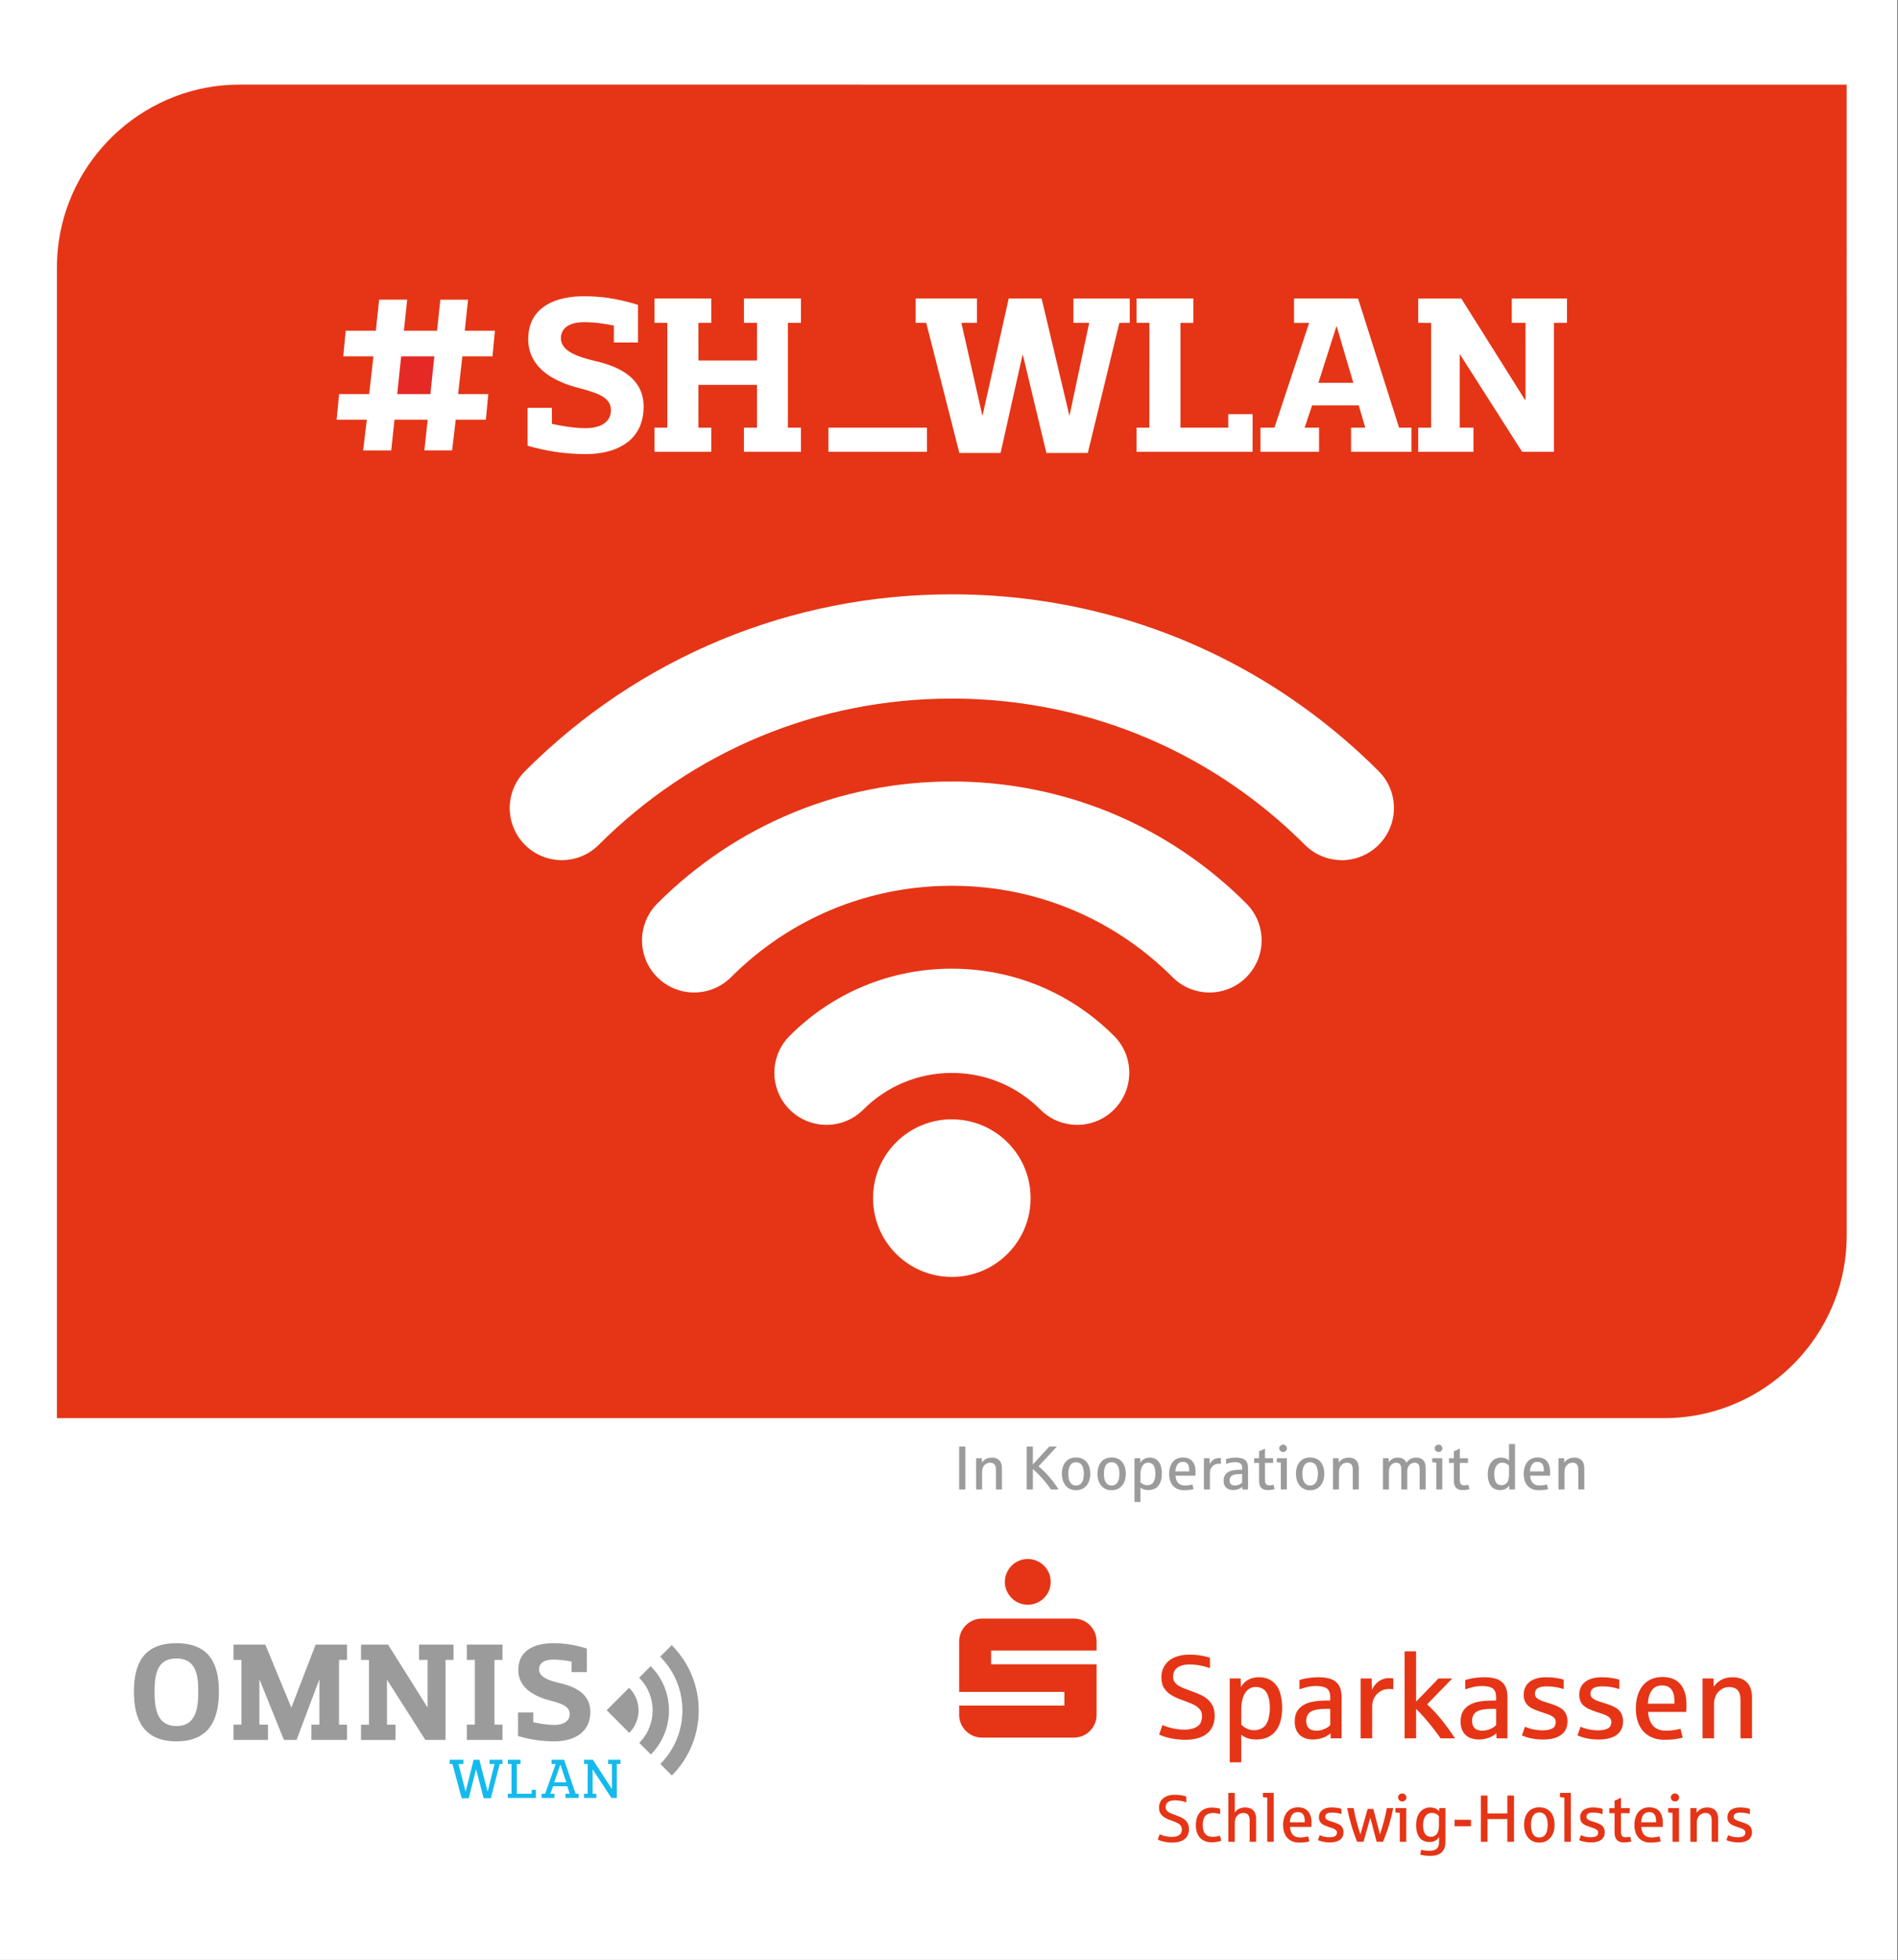 <?xml version="1.0" encoding="iso-8859-1"?>
<!-- Generator: Adobe Illustrator 22.0.1, SVG Export Plug-In . SVG Version: 6.00 Build 0)  -->
<svg version="1.1" id="Ebene_1" xmlns="http://www.w3.org/2000/svg" xmlns:xlink="http://www.w3.org/1999/xlink" x="0px" y="0px"
	 viewBox="0 0 273.077 281.947" style="enable-background:new 0 0 273.077 281.947;" xml:space="preserve">
<rect x="0" y="0" width="273.077" height="281.947" fill="#333333" stroke="none"/>
<rect y="-0.083" style="fill:#FFFFFF;" width="273" height="282"/>
<g>
	<path style="fill:#E53516;" d="M125.609,172.336c-0.001-0.536,0.036-1.066,0.109-1.584c0.771-5.509,5.502-9.753,11.226-9.75
		c0.539,0,1.073,0.039,1.593,0.113c5.508,0.774,9.745,5.501,9.742,11.225c0.003,0.538-0.036,1.067-0.108,1.582
		c-0.772,5.511-5.502,9.751-11.224,9.754c-0.546-0.003-1.074-0.04-1.594-0.114C129.845,182.789,125.609,178.058,125.609,172.336
		 M113.606,159.603c-1.725-1.727-2.436-4.083-2.125-6.332c0.217-1.562,0.924-3.069,2.125-4.271
		c6.236-6.236,14.524-9.666,23.341-9.666c1.569,0,3.132,0.108,4.662,0.323c7.045,0.99,13.554,4.221,18.675,9.344
		c1.725,1.728,2.434,4.089,2.122,6.332c-0.218,1.564-0.925,3.069-2.125,4.272c-1.462,1.464-3.383,2.195-5.301,2.197
		c-0.35-0.003-0.702-0.027-1.051-0.077c-1.552-0.218-3.053-0.923-4.25-2.121c-2.794-2.797-6.342-4.558-10.189-5.099
		c-0.837-0.117-1.686-0.177-2.544-0.175c-4.812-0.001-9.332,1.873-12.735,5.276c-1.732,1.73-4.1,2.436-6.348,2.119
		C116.304,161.507,114.803,160.801,113.606,159.603 M94.567,140.565c-1.725-1.727-2.436-4.086-2.125-6.331
		c0.216-1.564,0.924-3.071,2.125-4.273c11.322-11.319,26.369-17.549,42.38-17.552c2.855,0.001,5.681,0.199,8.463,0.59
		c12.796,1.799,24.609,7.662,33.912,16.964c1.722,1.725,2.436,4.086,2.125,6.332c-0.219,1.561-0.927,3.066-2.128,4.269
		c-1.465,1.462-3.381,2.197-5.305,2.199c-0.346-0.001-0.699-0.026-1.044-0.075c-1.559-0.219-3.061-0.925-4.256-2.122
		c-6.972-6.972-15.831-11.369-25.422-12.721c-2.083-0.293-4.21-0.439-6.35-0.437c-11.999,0-23.286,4.672-31.77,13.16
		c-1.732,1.731-4.103,2.435-6.351,2.119C97.265,142.47,95.764,141.762,94.567,140.565 M75.531,121.529
		c-1.728-1.73-2.436-4.089-2.125-6.332c0.216-1.565,0.924-3.072,2.125-4.271c16.404-16.406,38.216-25.44,61.412-25.44
		c4.14,0,8.241,0.287,12.27,0.853c18.545,2.606,35.671,11.11,49.146,24.586c1.728,1.728,2.434,4.087,2.125,6.334
		c-0.217,1.559-0.927,3.067-2.128,4.268c-1.463,1.464-3.383,2.197-5.302,2.2c-0.35-0.002-0.702-0.027-1.048-0.075
		c-1.555-0.22-3.056-0.925-4.253-2.122c-11.149-11.147-25.318-18.186-40.657-20.341c-3.333-0.469-6.726-0.706-10.151-0.706
		c-19.197,0-37.236,7.477-50.81,21.046c-1.733,1.732-4.1,2.438-6.354,2.122C78.228,123.431,76.727,122.725,75.531,121.529
		 M119.189,61.516l14.179,0.004v3.468l-14.178,0.001L119.189,61.516z M62.88,47.575l0.474-4.466h3.989l-0.476,4.467l4.338-0.001
		l-0.345,3.686l-4.338-0.001l-0.611,5.424h4.341l-0.348,3.684h-4.337l-0.52,4.422l-3.992,0.001l0.479-4.424l-4.773,0.001
		l-0.474,4.424h-4.035l0.522-4.425l-4.338-0.001l0.351-3.683h4.331l0.608-5.424h-4.337l0.349-3.686l4.333,0.001l0.479-4.469h4.035
		l-0.479,4.469H62.88z M84.267,61.584c2.287-0.001,3.43-0.946,3.611-2.225c0.017-0.121,0.026-0.245,0.026-0.37
		c-0.003-2.076-2.531-2.593-5.094-3.307c-3.823-1.069-6.809-3.175-6.812-6.906c0.001-0.367,0.027-0.712,0.074-1.038
		c0.53-3.674,3.921-5.124,7.936-5.124c1.158,0,2.26,0.067,3.4,0.227c1.356,0.191,2.765,0.514,4.385,1.006v5.414l-3.471-0.001
		l0.002-2.43c-0.667-0.136-1.242-0.234-1.76-0.306c-0.975-0.137-1.75-0.18-2.553-0.18c-2.077-0.001-3.12,0.815-3.285,1.969
		c-0.016,0.108-0.026,0.221-0.025,0.334c0,1.848,2.336,2.661,5.026,3.307c3.829,0.875,6.876,2.693,6.876,6.553
		c-0.004,0.403-0.026,0.787-0.081,1.154c-0.55,3.894-3.956,5.654-8.254,5.655c-1.302-0.001-2.681-0.087-4.126-0.29
		c-1.357-0.19-2.776-0.489-4.239-0.91l-0.001-5.451l3.503,0.001l0.003,2.304c0.859,0.186,1.622,0.323,2.315,0.42
		C82.701,61.527,83.53,61.586,84.267,61.584 M107.034,42.937l8.205,0.001l-0.001,3.503l-1.881-0.001v15.078h1.878l0.003,3.471
		h-8.203l0.001-3.469l1.88,0.001l-0.003-6.163l-8.427,0.001l-0.003,6.162l1.852-0.003l-0.003,3.469l-8.169,0.001l-0.001-3.469h1.848
		V46.44l-1.849,0.001v-3.503l8.173,0.001l-0.001,3.5l-1.849,0.003l0.003,5.412h8.427l0.003-5.414h-1.881V42.937z M154.437,42.939
		l8.109,0.003l-0.002,3.498l-1.494,0.003l-4.539,18.706l-5.963,0.001l-3.373-14.075l-0.065,0.004l-3.149,14.071l-5.933,0.001
		l-4.767-18.714l-1.525,0.001l0.001-3.5l8.818-0.001v3.503l-2.236,0.001l3.014,13.326l0.032,0.001l3.765-16.831l4.733-0.001
		l3.99,16.831l0.029-0.001l2.824-13.326h-2.271L154.437,42.939z M163.516,42.94l8.174-0.004v3.506h-1.851V61.52l6.877-0.001
		l-0.001-1.943l3.503-0.001l-0.004,5.415l-16.696-0.001l-0.001-3.471l1.848,0.001l0.003-15.078h-1.849L163.516,42.94z
		 M186.183,42.936l9.21,0.003l5.901,18.58h1.784v3.469l-8.69,0.003l-0.003-3.469l2.044-0.003l-0.936-3.211l-6.713,0.004l-1.073,3.21
		h2.073v3.468h-8.427l-0.001-3.469l2.008-0.003l4.995-15.077l-2.173,0.003V42.936z M217.508,42.939l7.942,0.001l0.004,3.5
		l-1.881,0.001v18.548h-4.575l-8.915-13.975l-0.067-0.004l0.001,10.511l1.979,0.001v3.469l-7.946-0.001l-0.001-3.471l1.851,0.003
		V46.443l-1.849-0.004V42.94l6.194-0.001l9.175,14.592h0.067l-0.001-11.091h-1.977V42.939z M34.467,12.171
		c-13.206,0-24.22,9.88-26.019,22.615c-0.167,1.197-0.255,2.421-0.255,3.663l0.001,165.538l231.227,0.001
		c13.215,0,24.226-9.882,26.021-22.615c0.169-1.198,0.253-2.42,0.255-3.661l0.001-165.539L34.467,12.171z"/>
	<path style="fill:#E53516;" d="M137.999,246.645v-1.312h15.144v-1.975h-15.144v-7.256c0-0.453,0.085-0.878,0.255-1.276
		c0.17-0.399,0.406-0.748,0.708-1.048c0.3-0.3,0.65-0.538,1.047-0.705c0.397-0.173,0.824-0.258,1.278-0.258h13.203
		c0.453,0,0.882,0.085,1.285,0.258c0.404,0.166,0.754,0.404,1.048,0.705c0.294,0.3,0.527,0.65,0.699,1.048
		c0.17,0.399,0.254,0.823,0.254,1.276v1.313h-15.177v1.978h15.177v7.253c0,0.454-0.084,0.882-0.254,1.279
		c-0.172,0.398-0.404,0.748-0.699,1.048c-0.294,0.3-0.644,0.535-1.048,0.709c-0.403,0.166-0.832,0.254-1.285,0.254h-13.203
		c-0.453,0-0.881-0.088-1.278-0.254c-0.397-0.173-0.747-0.409-1.047-0.709c-0.302-0.3-0.537-0.65-0.708-1.048
		C138.085,247.527,137.999,247.098,137.999,246.645 M144.574,227.533c0-0.453,0.088-0.878,0.264-1.276
		c0.176-0.398,0.411-0.748,0.706-1.048c0.297-0.3,0.645-0.535,1.048-0.704c0.403-0.173,0.833-0.258,1.286-0.258
		c0.455,0,0.881,0.085,1.278,0.258c0.399,0.169,0.747,0.404,1.048,0.704c0.3,0.3,0.537,0.65,0.709,1.048
		c0.167,0.399,0.254,0.823,0.254,1.276s-0.087,0.881-0.254,1.276c-0.172,0.402-0.409,0.751-0.709,1.051
		c-0.302,0.297-0.65,0.536-1.048,0.705c-0.397,0.173-0.823,0.258-1.278,0.258c-0.453,0-0.883-0.085-1.286-0.258
		c-0.403-0.169-0.751-0.407-1.048-0.705c-0.295-0.3-0.53-0.65-0.706-1.051C144.662,228.413,144.574,227.986,144.574,227.533"/>
	<path style="fill:#E53516;" d="M244.131,264.918v-2.811c0-0.182,0.041-0.375,0.119-0.577c0.078-0.202,0.216-0.378,0.419-0.528
		c0.202-0.147,0.43-0.225,0.677-0.225c0.312,0,0.543,0.085,0.696,0.254c0.153,0.167,0.228,0.432,0.228,0.797v3.091h0.928v-3.355
		c0-0.248-0.045-0.49-0.133-0.735c-0.09-0.248-0.257-0.447-0.499-0.606c-0.244-0.16-0.553-0.238-0.936-0.238
		c-0.354,0-0.66,0.071-0.917,0.215c-0.257,0.143-0.458,0.329-0.605,0.557l-0.017-0.676h-0.888v4.838H244.131z M241.244,259.075
		c0.085-0.033,0.167-0.098,0.241-0.199c0.075-0.098,0.113-0.209,0.113-0.326c0-0.082-0.023-0.166-0.071-0.261
		c-0.046-0.094-0.117-0.169-0.214-0.231c-0.094-0.059-0.199-0.092-0.316-0.092c-0.091,0-0.181,0.023-0.273,0.062
		c-0.094,0.039-0.173,0.108-0.24,0.202c-0.069,0.098-0.1,0.204-0.1,0.32l0.046,0.225l0.134,0.179l0.195,0.127l0.237,0.043
		L241.244,259.075z M241.568,264.918v-4.838h-1.559v0.614c0.134,0.007,0.342,0.033,0.631,0.072v4.152H241.568z M236.447,261.035
		c0.19-0.258,0.463-0.388,0.826-0.388c0.344,0,0.593,0.11,0.754,0.326c0.16,0.218,0.241,0.526,0.241,0.927v0.218h-2.147
		C236.148,261.654,236.258,261.292,236.447,261.035 M238.284,264.99c0.234-0.029,0.453-0.075,0.656-0.137l-0.181-0.712
		c-0.151,0.046-0.331,0.082-0.533,0.111c-0.202,0.033-0.412,0.046-0.625,0.046c-0.463,0-0.814-0.131-1.051-0.388
		c-0.237-0.261-0.374-0.637-0.412-1.127h3.087c0.013-0.159,0.017-0.348,0.017-0.565c0-0.725-0.163-1.279-0.489-1.67
		c-0.326-0.389-0.811-0.582-1.455-0.582c-0.347,0-0.653,0.059-0.921,0.183c-0.267,0.124-0.492,0.297-0.673,0.523
		c-0.18,0.221-0.316,0.492-0.409,0.803c-0.095,0.313-0.141,0.66-0.141,1.035c0,0.384,0.052,0.733,0.156,1.044
		c0.101,0.313,0.251,0.577,0.449,0.797c0.198,0.218,0.439,0.389,0.726,0.505c0.286,0.121,0.614,0.181,0.979,0.181
		C237.776,265.037,238.05,265.019,238.284,264.99 M234.211,264.975c0.179-0.026,0.347-0.059,0.495-0.101l-0.164-0.693
		c-0.061,0.023-0.152,0.043-0.266,0.062c-0.115,0.016-0.237,0.026-0.364,0.026c-0.253,0-0.43-0.062-0.536-0.186
		c-0.104-0.124-0.156-0.326-0.156-0.606v-2.671h1.256v-0.725h-1.256v-1.494c-0.377,0.192-0.684,0.329-0.923,0.412v1.083h-0.757
		v0.725h0.757v2.772c0,0.225,0.025,0.427,0.075,0.603c0.05,0.176,0.133,0.326,0.241,0.451c0.108,0.124,0.248,0.216,0.42,0.281
		c0.172,0.068,0.378,0.101,0.622,0.101C233.846,265.014,234.03,265.001,234.211,264.975 M229.728,264.923
		c0.24-0.059,0.446-0.147,0.617-0.268c0.172-0.124,0.303-0.274,0.399-0.461c0.092-0.182,0.139-0.399,0.139-0.643
		c0-0.225-0.045-0.432-0.133-0.621c-0.088-0.189-0.24-0.349-0.452-0.48c-0.214-0.124-0.505-0.245-0.881-0.362
		c-0.181-0.056-0.344-0.108-0.488-0.153c-0.144-0.053-0.267-0.101-0.368-0.157c-0.1-0.055-0.175-0.121-0.229-0.192
		c-0.056-0.072-0.082-0.16-0.082-0.261c0-0.202,0.077-0.352,0.23-0.453c0.153-0.098,0.39-0.15,0.709-0.15
		c0.271,0,0.521,0.019,0.747,0.058c0.224,0.039,0.439,0.095,0.641,0.16v-0.764c-0.178-0.052-0.383-0.098-0.616-0.137
		c-0.234-0.036-0.51-0.055-0.826-0.055c-0.27,0-0.513,0.032-0.734,0.094c-0.221,0.062-0.409,0.153-0.566,0.271
		c-0.154,0.117-0.277,0.267-0.362,0.443c-0.085,0.176-0.127,0.38-0.127,0.605c0,0.212,0.035,0.391,0.103,0.538
		c0.069,0.146,0.163,0.27,0.287,0.375c0.123,0.101,0.267,0.186,0.435,0.257c0.166,0.075,0.348,0.144,0.543,0.209
		c0.165,0.055,0.347,0.117,0.543,0.179c0.195,0.067,0.357,0.145,0.488,0.248c0.129,0.101,0.194,0.235,0.194,0.402
		c0,0.105-0.026,0.206-0.078,0.313c-0.051,0.106-0.16,0.189-0.326,0.256c-0.167,0.065-0.391,0.094-0.67,0.094
		c-0.175,0-0.348-0.01-0.52-0.036c-0.173-0.026-0.325-0.055-0.455-0.094c-0.132-0.043-0.279-0.091-0.44-0.16l-0.248,0.702
		c0.068,0.033,0.151,0.065,0.257,0.101c0.105,0.039,0.232,0.075,0.377,0.111c0.143,0.033,0.309,0.062,0.49,0.085
		c0.183,0.023,0.382,0.036,0.601,0.036C229.217,265.014,229.484,264.983,229.728,264.923 M226.003,264.918v-7.028h-1.561v0.605
		c0.328,0.035,0.539,0.058,0.631,0.075v6.348H226.003z M220.908,264.158c-0.152-0.094-0.276-0.221-0.367-0.381
		c-0.095-0.163-0.163-0.352-0.204-0.572c-0.043-0.218-0.063-0.453-0.063-0.704c0-0.248,0.02-0.484,0.063-0.699
		c0.04-0.219,0.109-0.409,0.204-0.575c0.091-0.16,0.215-0.29,0.367-0.381c0.155-0.095,0.339-0.144,0.56-0.144
		c0.222,0,0.427,0.059,0.614,0.176c0.189,0.119,0.335,0.316,0.437,0.598c0.106,0.28,0.156,0.624,0.156,1.025
		c0,0.251-0.03,0.522-0.087,0.802c-0.059,0.284-0.181,0.52-0.364,0.712c-0.187,0.189-0.437,0.284-0.756,0.284
		C221.248,264.299,221.063,264.253,220.908,264.158 M222.405,264.843c0.271-0.13,0.502-0.31,0.689-0.535
		c0.186-0.228,0.328-0.495,0.427-0.806c0.098-0.31,0.147-0.644,0.147-1.002c0-0.373-0.048-0.715-0.14-1.028
		c-0.094-0.31-0.232-0.579-0.414-0.8c-0.185-0.222-0.414-0.396-0.687-0.52c-0.274-0.127-0.595-0.186-0.959-0.186
		c-0.361,0-0.677,0.059-0.949,0.186c-0.274,0.124-0.501,0.297-0.685,0.52c-0.183,0.221-0.322,0.489-0.417,0.8
		c-0.092,0.313-0.139,0.656-0.139,1.028c0,0.358,0.048,0.691,0.146,1.002c0.094,0.31,0.238,0.577,0.424,0.806
		c0.186,0.225,0.416,0.406,0.689,0.535c0.27,0.127,0.582,0.194,0.93,0.194C221.821,265.037,222.133,264.97,222.405,264.843
		 M214.017,264.918v-3.267h2.853v3.267h0.962v-6.643h-0.962v2.573h-2.853v-2.573h-0.956v6.643H214.017z M211.641,261.752h-2.363
		v0.93h2.363V261.752z M205.323,264.061c-0.149-0.095-0.266-0.219-0.351-0.376c-0.085-0.154-0.146-0.334-0.176-0.538
		c-0.035-0.206-0.051-0.422-0.051-0.647c0-0.274,0.03-0.52,0.091-0.735c0.061-0.215,0.146-0.399,0.253-0.544
		c0.107-0.144,0.237-0.258,0.387-0.336c0.15-0.075,0.319-0.119,0.504-0.119c0.131,0,0.267,0.02,0.4,0.056
		c0.133,0.035,0.25,0.088,0.345,0.15c0.097,0.065,0.198,0.15,0.302,0.251v1.458c0,0.225-0.03,0.458-0.097,0.693
		c-0.069,0.231-0.194,0.428-0.378,0.588c-0.183,0.16-0.406,0.238-0.665,0.238C205.658,264.201,205.47,264.152,205.323,264.061
		 M206.761,266.815c0.271-0.087,0.498-0.216,0.677-0.396c0.17-0.167,0.297-0.37,0.387-0.612c0.088-0.237,0.133-0.531,0.133-0.879
		v-4.848h-0.886l-0.023,0.412c-0.066-0.068-0.156-0.143-0.271-0.225c-0.117-0.081-0.264-0.15-0.443-0.205
		c-0.182-0.049-0.386-0.078-0.612-0.078c-0.276,0-0.536,0.055-0.775,0.169c-0.24,0.111-0.449,0.274-0.628,0.487
		c-0.178,0.215-0.321,0.476-0.423,0.789c-0.101,0.313-0.152,0.67-0.152,1.072c0,0.433,0.046,0.805,0.142,1.113
		c0.094,0.31,0.227,0.564,0.396,0.764c0.17,0.196,0.373,0.339,0.603,0.43c0.235,0.095,0.489,0.142,0.767,0.142
		c0.321,0,0.593-0.059,0.816-0.173c0.221-0.111,0.415-0.292,0.572-0.533v0.741c0,0.42-0.113,0.732-0.338,0.934
		c-0.226,0.202-0.582,0.303-1.067,0.303c-0.367,0-0.758-0.052-1.168-0.153l-0.14,0.705c0.143,0.032,0.338,0.072,0.583,0.11
		c0.247,0.043,0.551,0.061,0.915,0.061C206.175,266.943,206.488,266.902,206.761,266.815 M202.002,259.075
		c0.087-0.033,0.167-0.098,0.241-0.199c0.075-0.098,0.111-0.209,0.111-0.326c0-0.082-0.023-0.166-0.071-0.261
		c-0.045-0.094-0.117-0.169-0.211-0.231c-0.095-0.059-0.202-0.092-0.319-0.092c-0.09,0-0.179,0.023-0.273,0.062
		c-0.094,0.039-0.172,0.108-0.24,0.202c-0.068,0.098-0.099,0.204-0.099,0.32l0.049,0.225l0.131,0.179l0.195,0.127l0.237,0.043
		L202.002,259.075z M202.329,264.918v-4.838h-1.559v0.614c0.133,0.007,0.342,0.033,0.628,0.072v4.152H202.329z M196.178,264.918
		l0.976-3.459l0.911,3.459h0.914c0.331-0.782,0.621-1.59,0.869-2.408c0.248-0.826,0.45-1.636,0.606-2.43h-0.92
		c-0.105,0.579-0.24,1.175-0.401,1.802c-0.162,0.624-0.358,1.283-0.592,1.975l-0.949-3.653h-0.823l-1.041,3.673
		c-0.229-0.705-0.426-1.367-0.587-2.001c-0.162-0.63-0.29-1.227-0.387-1.796h-0.93c0.158,0.794,0.357,1.6,0.598,2.422
		c0.235,0.82,0.515,1.626,0.836,2.415H196.178z M192.147,264.923c0.241-0.059,0.446-0.147,0.618-0.268
		c0.172-0.124,0.303-0.274,0.397-0.461c0.093-0.182,0.14-0.399,0.14-0.643c0-0.225-0.045-0.432-0.134-0.621
		c-0.088-0.189-0.238-0.349-0.452-0.48c-0.213-0.124-0.505-0.245-0.879-0.362c-0.182-0.056-0.345-0.108-0.488-0.153
		c-0.144-0.053-0.267-0.101-0.365-0.157c-0.1-0.055-0.179-0.121-0.234-0.192c-0.052-0.072-0.081-0.16-0.081-0.261
		c0-0.202,0.075-0.352,0.229-0.453c0.152-0.098,0.39-0.15,0.709-0.15c0.271,0,0.52,0.019,0.745,0.058
		c0.225,0.039,0.439,0.095,0.641,0.16v-0.764c-0.176-0.052-0.381-0.098-0.617-0.137c-0.232-0.036-0.508-0.055-0.826-0.055
		c-0.267,0-0.512,0.032-0.733,0.094c-0.22,0.062-0.407,0.153-0.563,0.271c-0.156,0.117-0.277,0.267-0.362,0.443
		c-0.087,0.176-0.129,0.38-0.129,0.605c0,0.212,0.035,0.391,0.103,0.538c0.069,0.146,0.163,0.27,0.287,0.375
		c0.123,0.101,0.269,0.186,0.435,0.257c0.165,0.075,0.348,0.144,0.543,0.209c0.166,0.055,0.347,0.117,0.543,0.179
		c0.195,0.067,0.358,0.145,0.488,0.248c0.129,0.101,0.192,0.235,0.192,0.402c0,0.105-0.025,0.206-0.077,0.313
		c-0.051,0.106-0.16,0.189-0.326,0.256c-0.166,0.065-0.39,0.094-0.671,0.094c-0.173,0-0.348-0.01-0.518-0.036
		c-0.173-0.026-0.325-0.055-0.458-0.094c-0.13-0.043-0.276-0.091-0.437-0.16l-0.248,0.702c0.067,0.033,0.153,0.065,0.258,0.101
		c0.104,0.039,0.229,0.075,0.376,0.111c0.146,0.033,0.308,0.062,0.489,0.085c0.182,0.023,0.383,0.036,0.601,0.036
		C191.638,265.014,191.905,264.983,192.147,264.923 M185.902,261.035c0.189-0.258,0.465-0.388,0.827-0.388
		c0.342,0,0.593,0.11,0.754,0.326c0.16,0.218,0.24,0.526,0.24,0.927v0.218h-2.147C185.603,261.654,185.712,261.292,185.902,261.035
		 M187.738,264.99c0.237-0.029,0.453-0.075,0.657-0.137l-0.182-0.712c-0.153,0.046-0.329,0.082-0.533,0.111
		c-0.202,0.033-0.41,0.046-0.624,0.046c-0.465,0-0.816-0.131-1.051-0.388c-0.237-0.261-0.374-0.637-0.411-1.127h3.085
		c0.013-0.159,0.02-0.348,0.02-0.565c0-0.725-0.165-1.279-0.491-1.67c-0.326-0.389-0.813-0.582-1.457-0.582
		c-0.345,0-0.653,0.059-0.92,0.183c-0.268,0.124-0.492,0.297-0.673,0.523c-0.179,0.221-0.316,0.492-0.412,0.803
		c-0.092,0.313-0.139,0.66-0.139,1.035c0,0.384,0.051,0.733,0.153,1.044c0.103,0.313,0.253,0.577,0.451,0.797
		c0.198,0.218,0.439,0.389,0.726,0.505c0.286,0.121,0.614,0.181,0.982,0.181C187.23,265.037,187.503,265.019,187.738,264.99
		 M183.26,264.918v-7.028H181.7v0.605c0.326,0.035,0.535,0.058,0.631,0.075v6.348H183.26z M177.656,264.918v-2.811
		c0-0.182,0.039-0.375,0.117-0.577c0.08-0.202,0.218-0.378,0.42-0.528c0.202-0.147,0.429-0.225,0.679-0.225
		c0.31,0,0.541,0.085,0.696,0.254c0.151,0.167,0.228,0.432,0.228,0.797v3.091h0.928v-3.355c0-0.248-0.045-0.49-0.136-0.735
		c-0.091-0.248-0.255-0.447-0.498-0.606c-0.244-0.16-0.556-0.238-0.934-0.238c-0.367,0-0.674,0.068-0.921,0.205
		c-0.244,0.134-0.439,0.31-0.579,0.533v-2.831h-0.927v7.028H177.656z M175.125,264.926c0.221-0.043,0.42-0.098,0.598-0.16
		l-0.218-0.725c-0.085,0.039-0.221,0.075-0.407,0.111c-0.185,0.039-0.394,0.055-0.627,0.055c-0.47,0-0.827-0.137-1.065-0.414
		c-0.238-0.28-0.357-0.712-0.357-1.292c0-0.591,0.126-1.028,0.378-1.307c0.251-0.277,0.621-0.418,1.112-0.418
		c0.1,0,0.199,0.006,0.296,0.02c0.103,0.013,0.195,0.026,0.284,0.042l0.245,0.055l0.188,0.046v-0.764
		c-0.077-0.033-0.23-0.069-0.458-0.111c-0.228-0.042-0.472-0.062-0.729-0.062c-0.371,0-0.699,0.059-0.986,0.173
		c-0.286,0.114-0.527,0.28-0.723,0.5c-0.195,0.218-0.345,0.482-0.449,0.79c-0.103,0.31-0.153,0.66-0.153,1.045
		c0,0.388,0.049,0.738,0.148,1.044c0.1,0.308,0.247,0.564,0.439,0.78c0.195,0.212,0.433,0.375,0.715,0.486
		c0.284,0.119,0.608,0.173,0.972,0.173C174.637,264.993,174.902,264.97,175.125,264.926 M169.687,264.908
		c0.293-0.084,0.541-0.208,0.745-0.371c0.205-0.16,0.36-0.367,0.468-0.605c0.107-0.238,0.162-0.512,0.162-0.818
		c0-0.321-0.053-0.585-0.156-0.8c-0.103-0.215-0.24-0.396-0.41-0.546c-0.167-0.146-0.365-0.27-0.589-0.371
		c-0.225-0.098-0.456-0.193-0.7-0.284c-0.219-0.075-0.422-0.153-0.606-0.222c-0.183-0.072-0.344-0.15-0.476-0.235
		c-0.133-0.084-0.237-0.186-0.31-0.296c-0.074-0.115-0.11-0.253-0.11-0.411c0-0.32,0.115-0.569,0.348-0.738
		c0.231-0.173,0.556-0.258,0.973-0.258c0.187,0,0.378,0.013,0.57,0.039c0.196,0.023,0.386,0.059,0.569,0.101
		c0.185,0.046,0.355,0.098,0.514,0.16v-0.846c-0.065-0.016-0.173-0.042-0.325-0.088c-0.15-0.042-0.341-0.078-0.572-0.11
		c-0.231-0.033-0.479-0.049-0.748-0.049c-0.352,0-0.667,0.042-0.95,0.127c-0.281,0.088-0.52,0.209-0.716,0.368
		c-0.195,0.157-0.348,0.349-0.453,0.577c-0.107,0.227-0.159,0.481-0.159,0.761c0,0.176,0.019,0.339,0.056,0.497
		c0.038,0.16,0.116,0.313,0.231,0.473c0.119,0.156,0.26,0.293,0.432,0.404c0.169,0.114,0.336,0.207,0.503,0.277
		c0.166,0.072,0.344,0.144,0.53,0.206c0.196,0.075,0.414,0.16,0.657,0.254c0.241,0.095,0.448,0.222,0.618,0.383
		c0.172,0.163,0.257,0.371,0.257,0.637c0,0.153-0.032,0.319-0.092,0.489c-0.059,0.169-0.204,0.313-0.429,0.43
		c-0.225,0.119-0.54,0.173-0.944,0.173c-0.199,0-0.416-0.016-0.645-0.055c-0.23-0.036-0.446-0.088-0.647-0.155
		c-0.201-0.065-0.345-0.12-0.437-0.166l-0.27,0.766c0.065,0.033,0.161,0.072,0.286,0.122c0.123,0.049,0.277,0.095,0.456,0.14
		c0.182,0.043,0.386,0.085,0.615,0.119c0.228,0.032,0.482,0.049,0.76,0.049C169.062,265.037,169.394,264.993,169.687,264.908"/>
	<path style="fill:#E53516;" d="M250.914,264.923c0.242-0.059,0.447-0.147,0.619-0.268c0.172-0.124,0.303-0.274,0.396-0.461
		c0.094-0.182,0.142-0.399,0.142-0.643c0-0.225-0.045-0.432-0.134-0.621c-0.09-0.189-0.238-0.349-0.452-0.477
		c-0.213-0.127-0.507-0.251-0.879-0.362c-0.182-0.059-0.345-0.111-0.49-0.156c-0.143-0.053-0.267-0.101-0.367-0.157
		c-0.1-0.055-0.176-0.124-0.231-0.192c-0.053-0.072-0.082-0.16-0.082-0.261c0-0.202,0.078-0.352,0.231-0.453
		c0.152-0.103,0.39-0.15,0.71-0.15c0.268,0,0.517,0.022,0.744,0.058c0.224,0.039,0.439,0.095,0.641,0.16v-0.764
		c-0.176-0.052-0.383-0.098-0.615-0.137c-0.235-0.036-0.51-0.055-0.827-0.055c-0.267,0-0.512,0.032-0.734,0.094
		c-0.219,0.062-0.407,0.153-0.564,0.268c-0.154,0.12-0.277,0.27-0.362,0.446c-0.084,0.176-0.129,0.38-0.129,0.605
		c0,0.212,0.036,0.391,0.103,0.538c0.071,0.146,0.164,0.27,0.289,0.375c0.123,0.101,0.267,0.186,0.433,0.257
		c0.166,0.075,0.349,0.144,0.543,0.209c0.168,0.055,0.347,0.117,0.544,0.179c0.195,0.067,0.357,0.145,0.486,0.248
		c0.13,0.101,0.194,0.232,0.194,0.402c0,0.105-0.026,0.206-0.077,0.313c-0.052,0.106-0.162,0.194-0.326,0.256
		c-0.166,0.065-0.391,0.094-0.671,0.094c-0.173,0-0.347-0.01-0.52-0.036c-0.173-0.026-0.325-0.055-0.456-0.094
		c-0.13-0.043-0.276-0.091-0.439-0.16l-0.248,0.702c0.067,0.029,0.154,0.065,0.258,0.101c0.105,0.039,0.229,0.075,0.376,0.111
		c0.146,0.03,0.309,0.062,0.491,0.085c0.182,0.023,0.383,0.036,0.601,0.036C250.405,265.014,250.672,264.983,250.914,264.923"/>
	<path style="fill:#E53516;" d="M246.605,250.044v-5.004c0-0.331,0.069-0.673,0.208-1.032c0.14-0.363,0.389-0.676,0.747-0.943
		c0.362-0.264,0.762-0.399,1.208-0.399c0.554,0,0.967,0.15,1.239,0.451c0.271,0.297,0.409,0.774,0.409,1.419v5.508h1.655v-5.98
		c0-0.438-0.08-0.875-0.241-1.31c-0.16-0.434-0.459-0.797-0.889-1.077c-0.433-0.281-0.988-0.425-1.666-0.425
		c-0.631,0-1.175,0.127-1.633,0.381c-0.458,0.258-0.818,0.588-1.077,0.999l-0.035-1.204h-1.578v8.615H246.605z M237.664,243.126
		c0.338-0.463,0.827-0.693,1.473-0.693c0.609,0,1.055,0.194,1.341,0.582c0.286,0.389,0.43,0.937,0.43,1.649v0.389h-3.826
		C237.133,244.227,237.327,243.587,237.664,243.126 M240.936,250.173c0.419-0.052,0.807-0.133,1.168-0.244l-0.325-1.263
		c-0.27,0.075-0.588,0.14-0.946,0.192c-0.36,0.052-0.734,0.082-1.116,0.082c-0.826,0-1.449-0.235-1.87-0.696
		c-0.422-0.464-0.666-1.133-0.733-2.001h5.498c0.023-0.287,0.035-0.624,0.035-1.009c0-1.289-0.293-2.281-0.873-2.977
		c-0.583-0.692-1.45-1.038-2.596-1.038c-0.615,0-1.162,0.108-1.639,0.326c-0.476,0.222-0.876,0.53-1.198,0.931
		c-0.321,0.398-0.565,0.878-0.732,1.432c-0.165,0.559-0.248,1.172-0.248,1.845c0,0.686,0.091,1.309,0.274,1.861
		c0.182,0.554,0.45,1.028,0.803,1.419c0.351,0.391,0.782,0.691,1.292,0.901c0.511,0.212,1.093,0.316,1.747,0.316
		C240.031,250.251,240.519,250.225,240.936,250.173 M231.462,250.054c0.43-0.106,0.797-0.266,1.103-0.484
		c0.306-0.215,0.541-0.486,0.708-0.813c0.166-0.329,0.248-0.712,0.248-1.149c0-0.398-0.076-0.771-0.237-1.106
		c-0.158-0.336-0.426-0.621-0.807-0.849c-0.378-0.229-0.902-0.445-1.568-0.65c-0.322-0.098-0.611-0.194-0.868-0.277
		c-0.258-0.085-0.478-0.18-0.654-0.281c-0.178-0.098-0.315-0.212-0.41-0.339c-0.098-0.127-0.146-0.284-0.146-0.467
		c0-0.359,0.136-0.631,0.406-0.807c0.273-0.176,0.695-0.264,1.265-0.264c0.482,0,0.927,0.033,1.326,0.101
		c0.403,0.072,0.784,0.166,1.145,0.287v-1.364c-0.315-0.091-0.683-0.173-1.099-0.238c-0.414-0.068-0.905-0.101-1.47-0.101
		c-0.479,0-0.912,0.055-1.307,0.166c-0.394,0.111-0.729,0.271-1.006,0.483c-0.28,0.209-0.494,0.474-0.645,0.79
		c-0.153,0.316-0.23,0.676-0.23,1.08c0,0.38,0.062,0.699,0.182,0.957c0.124,0.261,0.295,0.484,0.513,0.666
		c0.221,0.183,0.476,0.339,0.774,0.463c0.297,0.127,0.619,0.251,0.97,0.37c0.293,0.104,0.615,0.212,0.965,0.322
		c0.35,0.111,0.64,0.258,0.869,0.438c0.23,0.18,0.345,0.421,0.345,0.719c0,0.183-0.046,0.373-0.137,0.559
		c-0.091,0.189-0.286,0.339-0.583,0.453c-0.294,0.114-0.693,0.169-1.192,0.169c-0.31,0-0.621-0.022-0.928-0.065
		c-0.308-0.046-0.579-0.101-0.81-0.173c-0.234-0.068-0.492-0.159-0.784-0.277l-0.439,1.247c0.116,0.055,0.27,0.117,0.458,0.182
		c0.189,0.069,0.411,0.134,0.669,0.194c0.26,0.062,0.55,0.114,0.875,0.153c0.323,0.043,0.679,0.062,1.07,0.062
		C230.555,250.209,231.033,250.157,231.462,250.054 M223.469,250.054c0.432-0.106,0.798-0.266,1.102-0.484
		c0.306-0.215,0.54-0.486,0.709-0.813c0.165-0.329,0.248-0.712,0.248-1.149c0-0.398-0.081-0.771-0.237-1.106
		c-0.159-0.336-0.427-0.621-0.807-0.849c-0.38-0.229-0.904-0.445-1.568-0.65c-0.322-0.098-0.611-0.194-0.869-0.277
		c-0.258-0.085-0.477-0.18-0.653-0.281c-0.178-0.098-0.315-0.212-0.413-0.339c-0.095-0.127-0.144-0.284-0.144-0.467
		c0-0.359,0.136-0.631,0.407-0.807s0.694-0.264,1.263-0.264c0.484,0,0.925,0.033,1.327,0.101c0.401,0.072,0.784,0.166,1.145,0.287
		v-1.364c-0.316-0.091-0.682-0.173-1.099-0.238c-0.414-0.068-0.905-0.101-1.473-0.101c-0.476,0-0.909,0.055-1.305,0.166
		c-0.394,0.111-0.729,0.271-1.008,0.483c-0.276,0.209-0.491,0.474-0.644,0.79c-0.151,0.316-0.226,0.676-0.226,1.08
		c0,0.38,0.059,0.699,0.182,0.957c0.121,0.261,0.293,0.484,0.511,0.666c0.219,0.183,0.476,0.339,0.775,0.463
		c0.296,0.127,0.619,0.251,0.966,0.37c0.294,0.104,0.618,0.212,0.967,0.322c0.349,0.111,0.638,0.258,0.869,0.438
		c0.23,0.18,0.344,0.421,0.344,0.719c0,0.183-0.046,0.373-0.137,0.559c-0.092,0.189-0.286,0.339-0.582,0.453
		c-0.297,0.114-0.693,0.169-1.194,0.169c-0.31,0-0.619-0.022-0.927-0.065c-0.306-0.046-0.579-0.101-0.811-0.173
		c-0.232-0.068-0.494-0.159-0.781-0.277l-0.44,1.247c0.115,0.055,0.268,0.117,0.458,0.182c0.187,0.069,0.411,0.134,0.668,0.194
		c0.258,0.062,0.549,0.114,0.873,0.153c0.325,0.043,0.68,0.062,1.069,0.062C222.563,250.209,223.039,250.157,223.469,250.054
		 M212.495,248.796c-0.234-0.095-0.409-0.258-0.525-0.487c-0.117-0.228-0.175-0.486-0.175-0.769c0-0.321,0.058-0.595,0.175-0.813
		c0.117-0.222,0.292-0.406,0.528-0.543c0.237-0.137,0.53-0.235,0.886-0.293c0.355-0.059,0.774-0.088,1.255-0.088h0.617v2.337
		c-0.098,0.104-0.237,0.215-0.407,0.335c-0.173,0.118-0.407,0.225-0.703,0.321c-0.296,0.095-0.593,0.144-0.886,0.144
		C212.983,248.94,212.726,248.891,212.495,248.796 M213.753,250.088c0.344-0.078,0.644-0.185,0.899-0.322
		c0.258-0.137,0.471-0.287,0.637-0.455l0.033,0.732h1.565v-5.928c0-0.5-0.065-0.931-0.197-1.289c-0.13-0.362-0.331-0.66-0.604-0.892
		c-0.271-0.231-0.617-0.404-1.035-0.515c-0.417-0.111-0.914-0.166-1.485-0.166c-0.287,0-0.595,0.016-0.924,0.045
		c-0.326,0.03-0.595,0.066-0.806,0.105c-0.211,0.039-0.548,0.117-1.015,0.241v1.349c0.361-0.127,0.738-0.238,1.13-0.334
		c0.396-0.094,0.824-0.143,1.291-0.143c0.371,0,0.721,0.046,1.047,0.13c0.328,0.085,0.572,0.245,0.729,0.484
		c0.157,0.235,0.237,0.567,0.237,1.002v0.464l-0.17,0.007c-0.087,0.003-0.176,0.003-0.271,0.003c-0.093,0-0.185,0-0.268,0.003
		l-0.165,0.003c-0.504,0.013-0.959,0.049-1.367,0.111c-0.409,0.059-0.775,0.154-1.102,0.281c-0.58,0.231-1.024,0.561-1.322,0.986
		c-0.299,0.424-0.449,0.963-0.449,1.618c0,0.471,0.071,0.872,0.212,1.201c0.141,0.331,0.332,0.598,0.573,0.807
		c0.241,0.208,0.526,0.358,0.849,0.453c0.325,0.094,0.666,0.14,1.027,0.14C213.096,250.209,213.414,250.17,213.753,250.088
		 M203.745,250.044v-4.24c0.338,0.332,0.709,0.72,1.11,1.171c0.402,0.447,0.817,0.95,1.246,1.499c0.43,0.549,0.82,1.071,1.169,1.571
		h2.072c-0.283-0.432-0.583-0.869-0.902-1.315c-0.319-0.447-0.648-0.885-0.99-1.309c-0.341-0.422-0.692-0.829-1.053-1.217
		c-0.361-0.388-0.718-0.738-1.073-1.048l3.627-3.725h-1.99l-3.217,3.336v-7.24h-1.654v12.519H203.745z M197.423,250.044v-4.665
		c0-0.264,0.049-0.546,0.149-0.833c0.1-0.287,0.254-0.551,0.458-0.79c0.208-0.238,0.462-0.435,0.765-0.585
		c0.306-0.153,0.667-0.228,1.083-0.228c0.261,0,0.456,0.013,0.59,0.049v-1.564c-0.15-0.033-0.365-0.049-0.65-0.049
		c-0.276,0-0.564,0.049-0.865,0.153c-0.3,0.101-0.588,0.284-0.865,0.543c-0.279,0.261-0.512,0.588-0.706,0.982l-0.035-1.629h-1.581
		v8.615H197.423z M188.63,248.796c-0.231-0.095-0.407-0.258-0.522-0.487c-0.117-0.228-0.175-0.486-0.175-0.769
		c0-0.321,0.058-0.595,0.175-0.813c0.115-0.222,0.292-0.406,0.528-0.543c0.235-0.137,0.53-0.235,0.886-0.293
		c0.352-0.059,0.771-0.088,1.255-0.088h0.615v2.337c-0.1,0.104-0.235,0.215-0.407,0.335c-0.172,0.118-0.406,0.225-0.702,0.321
		c-0.297,0.095-0.593,0.144-0.886,0.144C189.118,248.94,188.864,248.891,188.63,248.796 M189.891,250.088
		c0.342-0.078,0.64-0.185,0.899-0.322c0.257-0.137,0.471-0.287,0.635-0.455l0.035,0.732h1.564v-5.928c0-0.5-0.067-0.931-0.197-1.289
		c-0.13-0.362-0.331-0.66-0.602-0.892c-0.273-0.231-0.618-0.404-1.037-0.515c-0.417-0.111-0.914-0.166-1.484-0.166
		c-0.289,0-0.596,0.016-0.924,0.045c-0.328,0.03-0.595,0.066-0.807,0.105c-0.211,0.039-0.548,0.117-1.013,0.241v1.349
		c0.361-0.127,0.738-0.238,1.13-0.334c0.394-0.094,0.824-0.143,1.289-0.143c0.373,0,0.721,0.046,1.048,0.13
		c0.326,0.085,0.57,0.245,0.728,0.484c0.157,0.235,0.237,0.567,0.237,1.002v0.464l-0.17,0.007c-0.085,0.003-0.175,0.003-0.27,0.003
		c-0.096,0-0.185,0-0.271,0.003l-0.162,0.003c-0.504,0.013-0.96,0.049-1.367,0.111c-0.409,0.059-0.775,0.154-1.103,0.281
		c-0.582,0.231-1.022,0.561-1.322,0.986c-0.299,0.424-0.449,0.963-0.449,1.618c0,0.471,0.071,0.872,0.212,1.201
		c0.143,0.331,0.334,0.598,0.575,0.807c0.24,0.208,0.523,0.358,0.847,0.453c0.325,0.094,0.667,0.14,1.028,0.14
		C189.234,250.209,189.55,250.17,189.891,250.088 M179.408,248.656c-0.3-0.144-0.575-0.344-0.824-0.59v-2.213
		c0-0.464,0.046-0.895,0.137-1.289c0.091-0.393,0.225-0.732,0.403-1.016c0.177-0.28,0.398-0.502,0.658-0.658
		c0.26-0.16,0.556-0.238,0.889-0.238c0.377,0,0.726,0.094,1.048,0.287c0.323,0.192,0.566,0.521,0.732,0.989
		c0.167,0.469,0.248,1.044,0.248,1.727c0,0.316-0.017,0.616-0.057,0.907c-0.039,0.287-0.098,0.559-0.175,0.807
		c-0.072,0.228-0.182,0.456-0.325,0.692c-0.145,0.232-0.368,0.424-0.67,0.582c-0.302,0.153-0.653,0.231-1.053,0.231
		C180.044,248.871,179.706,248.799,179.408,248.656 M178.583,253.487v-3.966c0.254,0.209,0.56,0.378,0.915,0.502
		c0.355,0.124,0.775,0.186,1.263,0.186c0.599,0,1.132-0.101,1.594-0.306c0.464-0.206,0.852-0.504,1.164-0.895
		c0.313-0.389,0.55-0.872,0.712-1.442c0.162-0.572,0.241-1.218,0.241-1.946c0-0.705-0.097-1.401-0.287-2.082
		c-0.191-0.686-0.55-1.242-1.077-1.656c-0.527-0.42-1.188-0.63-1.986-0.63c-0.355,0-0.702,0.052-1.038,0.153
		c-0.335,0.105-0.638,0.271-0.91,0.499c-0.27,0.232-0.481,0.489-0.631,0.777l-0.035-1.253h-1.58v12.058H178.583z M172.32,250.026
		c0.521-0.146,0.963-0.368,1.325-0.658c0.364-0.292,0.643-0.65,0.833-1.077c0.19-0.429,0.287-0.918,0.287-1.467
		c0-0.564-0.091-1.038-0.274-1.419c-0.183-0.383-0.426-0.709-0.728-0.97c-0.302-0.264-0.654-0.482-1.053-0.663
		c-0.398-0.176-0.816-0.345-1.248-0.505c-0.395-0.14-0.753-0.274-1.083-0.402c-0.326-0.127-0.608-0.268-0.849-0.419
		c-0.238-0.153-0.421-0.329-0.553-0.528c-0.128-0.199-0.193-0.443-0.193-0.731c0-0.572,0.205-1.009,0.619-1.317
		c0.413-0.303,0.99-0.456,1.734-0.456c0.332,0,0.673,0.023,1.018,0.068c0.348,0.043,0.685,0.105,1.011,0.186
		c0.328,0.079,0.634,0.173,0.915,0.277v-1.504c-0.116-0.029-0.308-0.081-0.577-0.153c-0.268-0.075-0.609-0.145-1.018-0.202
		c-0.411-0.056-0.856-0.085-1.332-0.085c-0.627,0-1.19,0.075-1.692,0.228c-0.502,0.15-0.927,0.37-1.276,0.653
		c-0.349,0.281-0.619,0.628-0.807,1.032c-0.189,0.404-0.283,0.855-0.283,1.354c0,0.31,0.033,0.608,0.1,0.888
		c0.067,0.277,0.205,0.559,0.413,0.839c0.207,0.281,0.462,0.52,0.764,0.722c0.303,0.205,0.602,0.368,0.899,0.497
		c0.296,0.13,0.612,0.251,0.944,0.365c0.348,0.134,0.738,0.287,1.166,0.453c0.43,0.171,0.798,0.396,1.104,0.683
		c0.303,0.287,0.456,0.663,0.456,1.129c0,0.274-0.053,0.567-0.162,0.872c-0.107,0.303-0.364,0.557-0.765,0.766
		c-0.403,0.209-0.964,0.313-1.687,0.313c-0.354,0-0.736-0.033-1.145-0.101c-0.411-0.065-0.795-0.157-1.152-0.271
		c-0.36-0.117-0.618-0.218-0.78-0.3l-0.482,1.372c0.117,0.055,0.287,0.127,0.507,0.212c0.222,0.085,0.495,0.169,0.814,0.248
		c0.323,0.081,0.687,0.153,1.096,0.208c0.407,0.059,0.858,0.088,1.351,0.088C171.206,250.251,171.799,250.176,172.32,250.026"/>
	<path style="fill:#14BAED;" d="M70.429,253.126v0.606h0.718l-0.983,3.969h-0.009l-1.185-4.575h-0.823l-1.154,4.575h-0.007
		l-1.018-3.969h0.709v-0.606h-1.975v0.606h0.396l1.323,4.92h1.025l1.041-4.138h0.016l1.08,4.138h1.034l1.284-4.92h0.387v-0.606
		H70.429z M73.068,253.126v0.606h0.523v4.275h-0.523v0.605h4.032v-1.171h-0.603v0.566h-2.138v-4.275h0.524v-0.606H73.068z
		 M80.626,253.813l0.856,2.557h-1.751L80.626,253.813z M79.36,253.126v0.606h0.589l-1.517,4.275h-0.508v0.605h1.855v-0.605h-0.596
		l0.387-1.073h2.049l0.355,1.073h-0.621v0.605h1.896v-0.605h-0.435l-1.655-4.881H79.36z M87.5,253.126v0.606h0.548v3.581h-0.016
		l-2.727-4.187H84.03v0.606h0.526v4.275H84.03v0.605h1.774v-0.605h-0.54v-3.484h0.017l2.685,4.089h0.782v-4.88h0.524v-0.606H87.5z"
		/>
	<g>
		<path style="fill:#9C9B9B;" d="M76.731,246.32h-2.199v3.387c1.875,0.566,3.63,0.768,5.203,0.768c2.924,0,5.202-1.313,5.202-4.256
			c0-2.381-1.894-3.529-4.275-4.095c-1.692-0.383-3.106-0.888-3.106-1.997c0-0.826,0.645-1.412,2.018-1.412
			c0.765,0,1.491,0.061,2.661,0.283v1.513h2.197v-3.389c-1.874-0.566-3.287-0.766-4.858-0.766c-2.724,0-5.003,1.068-5.003,3.852
			c0,2.319,1.855,3.611,4.234,4.297c1.594,0.443,3.166,0.767,3.166,2.037c0,0.886-0.704,1.572-2.238,1.572
			c-0.765,0-1.715-0.121-3.004-0.384V246.32z M68.32,238.756v9.318h-1.149v2.199h5.122v-2.199h-1.149v-9.318h1.149v-2.199h-5.122
			v2.199H68.32z M65.255,238.756v-2.199h-4.961v2.199h1.23v6.799h-0.041l-5.648-8.998h-3.892v2.199h1.149v9.318h-1.149v2.199h4.962
			v-2.199h-1.23v-6.412h0.04l5.485,8.61h2.905v-11.517H65.255z M49.928,238.756v-2.199h-4.519l-3.468,9.016h-0.041l-3.732-9.016
			h-4.577v2.199h1.149v9.318h-1.149v2.199h4.961v-2.199h-1.23v-6.433h0.04l3.49,8.632h1.815l3.247-8.632h0.039v6.433h-1.149v2.199
			h5.124v-2.199h-1.15v-9.318H49.928z M25.383,238.554c2.662,0,3.146,2.059,3.146,4.76c0,2.703-0.483,4.962-3.146,4.962
			s-3.146-2.26-3.146-4.962C22.237,240.613,22.72,238.554,25.383,238.554 M25.383,250.475c4.82,0,6.11-3.249,6.11-7.161
			c0-3.892-1.289-6.957-6.11-6.957c-4.821,0-6.111,3.065-6.111,6.957C19.271,247.227,20.562,250.475,25.383,250.475"/>
	</g>
	<path style="fill:#9C9B9B;" d="M90.542,249.259c1.778-1.799,1.773-4.698-0.019-6.49c-0.001-0.003-0.004-0.004-0.007-0.006
		l-3.234,3.234L90.542,249.259z"/>
	<path style="fill:#9C9B9B;" d="M95.007,253.724l1.662,1.663c5.154-5.174,5.148-13.577-0.019-18.744
		c-0.001-0.003-0.004-0.006-0.004-0.006l-1.665,1.66c0.003,0.003,0.004,0.006,0.007,0.007
		C99.239,242.555,99.245,249.467,95.007,253.724z"/>
	<path style="fill:#9C9B9B;" d="M91.977,250.695l1.663,1.665c3.485-3.506,3.48-9.191-0.017-12.689
		c-0.003-0.001-0.006-0.003-0.009-0.007l-1.662,1.663c0.001,0.003,0.004,0.006,0.007,0.007
		C94.54,243.915,94.544,248.107,91.977,250.695z"/>
	<path style="fill:#9C9B9B;" d="M225.091,214.246v-2.612c0-0.17,0.038-0.349,0.11-0.537c0.072-0.189,0.203-0.351,0.39-0.491
		c0.189-0.139,0.4-0.209,0.631-0.209c0.289,0,0.504,0.079,0.645,0.235c0.141,0.157,0.212,0.404,0.212,0.742v2.872h0.865v-3.119
		c0-0.228-0.043-0.457-0.126-0.684c-0.085-0.225-0.24-0.414-0.465-0.561c-0.225-0.148-0.515-0.221-0.868-0.221
		c-0.329,0-0.615,0.067-0.852,0.199c-0.24,0.134-0.428,0.308-0.563,0.521l-0.017-0.628h-0.824v4.493H225.091z M220.429,210.636
		c0.176-0.239,0.432-0.361,0.767-0.361c0.319,0,0.551,0.102,0.703,0.305c0.147,0.203,0.221,0.489,0.221,0.859v0.205h-1.994
		C220.15,211.212,220.253,210.876,220.429,210.636 M222.136,214.314c0.219-0.027,0.421-0.071,0.609-0.127l-0.167-0.661
		c-0.143,0.042-0.307,0.075-0.495,0.102c-0.188,0.029-0.383,0.042-0.58,0.042c-0.433,0-0.757-0.12-0.978-0.363
		c-0.221-0.242-0.348-0.589-0.383-1.044h2.869c0.012-0.15,0.017-0.325,0.017-0.525c0-0.673-0.152-1.191-0.456-1.552
		c-0.303-0.363-0.755-0.543-1.354-0.543c-0.321,0-0.606,0.058-0.855,0.17c-0.248,0.116-0.456,0.276-0.624,0.485
		c-0.167,0.208-0.295,0.458-0.381,0.748c-0.087,0.292-0.131,0.611-0.131,0.962c0,0.358,0.048,0.682,0.143,0.972
		c0.097,0.289,0.235,0.536,0.419,0.739c0.185,0.205,0.409,0.361,0.676,0.472c0.266,0.108,0.57,0.164,0.91,0.164
		C221.663,214.355,221.917,214.341,222.136,214.314 M215.474,213.473c-0.162-0.1-0.283-0.277-0.364-0.528
		c-0.081-0.253-0.121-0.556-0.121-0.911c0-0.263,0.027-0.497,0.084-0.702c0.056-0.204,0.134-0.376,0.234-0.515
		c0.101-0.142,0.221-0.245,0.36-0.319c0.141-0.072,0.296-0.108,0.468-0.108c0.124,0,0.248,0.016,0.374,0.049
		c0.124,0.035,0.23,0.081,0.319,0.142c0.091,0.061,0.185,0.14,0.282,0.235v1.387c0,0.221-0.03,0.44-0.093,0.664
		c-0.062,0.222-0.179,0.404-0.354,0.547c-0.173,0.141-0.386,0.212-0.637,0.212C215.819,213.626,215.636,213.576,215.474,213.473
		 M216.592,214.175c0.206-0.105,0.385-0.274,0.535-0.505l0.022,0.576h0.824v-6.529h-0.865v2.372l-0.178-0.153
		c-0.072-0.051-0.156-0.097-0.254-0.139c-0.1-0.042-0.209-0.075-0.332-0.1c-0.124-0.025-0.26-0.038-0.406-0.038
		c-0.267,0-0.514,0.054-0.744,0.159c-0.228,0.105-0.426,0.258-0.596,0.459c-0.169,0.201-0.302,0.449-0.398,0.745
		c-0.097,0.294-0.146,0.631-0.146,1.011c0,0.401,0.043,0.748,0.133,1.039c0.088,0.29,0.211,0.529,0.368,0.716
		c0.159,0.186,0.347,0.323,0.561,0.412c0.218,0.088,0.455,0.131,0.712,0.131C216.131,214.332,216.385,214.28,216.592,214.175
		 M210.958,214.298c0.167-0.022,0.321-0.055,0.459-0.095l-0.152-0.641c-0.058,0.02-0.14,0.038-0.247,0.056
		c-0.107,0.017-0.219,0.025-0.339,0.025c-0.234,0-0.4-0.056-0.495-0.172c-0.1-0.115-0.147-0.305-0.147-0.566v-2.48h1.168v-0.671
		h-1.168v-1.39c-0.349,0.177-0.635,0.305-0.859,0.383v1.008h-0.703v0.671h0.703v2.577c0,0.208,0.025,0.394,0.072,0.56
		c0.048,0.164,0.122,0.303,0.224,0.417c0.101,0.116,0.231,0.202,0.391,0.264c0.159,0.059,0.351,0.09,0.576,0.09
		C210.617,214.332,210.79,214.321,210.958,214.298 M207.205,208.817c0.081-0.03,0.155-0.093,0.224-0.185
		c0.071-0.093,0.106-0.193,0.106-0.305l-0.065-0.243l-0.198-0.213c-0.09-0.058-0.188-0.085-0.297-0.085l-0.251,0.056l-0.224,0.189
		c-0.062,0.088-0.094,0.186-0.094,0.296l0.046,0.209l0.124,0.167l0.179,0.117l0.219,0.04L207.205,208.817z M207.507,214.246v-4.493
		h-1.448v0.567c0.126,0.009,0.319,0.03,0.586,0.069v3.856H207.507z M199.832,214.246v-2.638c0-0.166,0.026-0.325,0.077-0.473
		c0.051-0.146,0.121-0.274,0.213-0.386c0.09-0.11,0.198-0.195,0.322-0.257c0.124-0.064,0.261-0.095,0.409-0.095
		c0.27,0,0.462,0.076,0.579,0.225c0.117,0.149,0.176,0.384,0.176,0.709v2.915h0.862v-2.638c0-0.166,0.027-0.325,0.078-0.473
		c0.054-0.146,0.124-0.274,0.218-0.386c0.092-0.11,0.2-0.195,0.325-0.257c0.126-0.064,0.261-0.095,0.409-0.095
		c0.268,0,0.462,0.076,0.577,0.225c0.119,0.149,0.178,0.384,0.178,0.709v2.915h0.863v-3.162c0-0.452-0.117-0.801-0.352-1.05
		c-0.234-0.25-0.572-0.374-1.015-0.374c-0.318,0-0.59,0.067-0.82,0.197c-0.228,0.134-0.423,0.316-0.586,0.55
		c-0.09-0.24-0.241-0.425-0.452-0.553c-0.214-0.13-0.474-0.194-0.78-0.194c-0.309,0-0.569,0.062-0.781,0.186
		c-0.211,0.124-0.384,0.292-0.521,0.5l-0.017-0.593h-0.823v4.493H199.832z M192.644,214.246v-2.612c0-0.17,0.036-0.349,0.11-0.537
		c0.072-0.189,0.202-0.351,0.39-0.491c0.188-0.139,0.397-0.209,0.628-0.209c0.29,0,0.505,0.079,0.648,0.235
		c0.142,0.157,0.211,0.404,0.211,0.742v2.872h0.865v-3.119c0-0.228-0.043-0.457-0.127-0.684c-0.084-0.225-0.238-0.414-0.465-0.561
		c-0.224-0.148-0.512-0.221-0.868-0.221c-0.329,0-0.612,0.067-0.85,0.199c-0.24,0.134-0.427,0.308-0.563,0.521l-0.017-0.628h-0.825
		v4.493H192.644z M187.972,213.54c-0.143-0.087-0.256-0.205-0.342-0.357c-0.088-0.15-0.15-0.326-0.19-0.53
		c-0.038-0.202-0.058-0.42-0.058-0.654c0-0.231,0.02-0.449,0.058-0.65c0.04-0.203,0.102-0.381,0.19-0.533
		c0.087-0.152,0.199-0.271,0.342-0.358c0.141-0.087,0.315-0.13,0.521-0.13c0.205,0,0.394,0.054,0.569,0.163
		c0.176,0.108,0.31,0.293,0.406,0.554c0.097,0.263,0.144,0.579,0.144,0.953c0,0.234-0.027,0.482-0.081,0.746
		c-0.054,0.263-0.166,0.482-0.338,0.66c-0.172,0.176-0.406,0.264-0.7,0.264C188.287,213.67,188.113,213.626,187.972,213.54
		 M189.362,214.175c0.254-0.121,0.466-0.286,0.64-0.497c0.173-0.211,0.306-0.46,0.398-0.748c0.09-0.289,0.136-0.599,0.136-0.931
		c0-0.348-0.043-0.666-0.13-0.954c-0.088-0.29-0.215-0.537-0.387-0.745c-0.17-0.207-0.383-0.367-0.638-0.484
		c-0.254-0.116-0.55-0.173-0.888-0.173c-0.336,0-0.631,0.058-0.883,0.173c-0.254,0.117-0.465,0.277-0.635,0.484
		c-0.171,0.208-0.3,0.455-0.387,0.745c-0.087,0.289-0.13,0.606-0.13,0.954c0,0.332,0.045,0.642,0.135,0.931
		c0.089,0.287,0.221,0.537,0.395,0.748c0.173,0.211,0.386,0.376,0.64,0.497c0.254,0.12,0.541,0.18,0.866,0.18
		C188.818,214.355,189.11,214.295,189.362,214.175 M184.842,208.817c0.079-0.03,0.153-0.093,0.222-0.185
		c0.071-0.093,0.105-0.193,0.105-0.305l-0.067-0.243l-0.198-0.213c-0.086-0.058-0.186-0.085-0.296-0.085l-0.253,0.056l-0.222,0.189
		c-0.062,0.088-0.094,0.186-0.094,0.296l0.045,0.209l0.124,0.167l0.18,0.117l0.219,0.04L184.842,208.817z M185.144,214.246v-4.493
		h-1.449v0.567c0.124,0.009,0.319,0.03,0.585,0.069v3.856H185.144z M182.926,214.298c0.168-0.022,0.321-0.055,0.459-0.095
		l-0.152-0.641c-0.058,0.02-0.14,0.038-0.247,0.056c-0.107,0.017-0.219,0.025-0.339,0.025c-0.234,0-0.399-0.056-0.495-0.172
		c-0.098-0.115-0.146-0.305-0.146-0.566v-2.48h1.166v-0.671h-1.166v-1.39c-0.351,0.177-0.637,0.305-0.859,0.383v1.008h-0.703v0.671
		h0.703v2.577c0,0.208,0.023,0.394,0.072,0.56c0.048,0.164,0.121,0.303,0.222,0.417c0.102,0.116,0.231,0.202,0.391,0.264
		c0.159,0.059,0.351,0.09,0.577,0.09C182.587,214.332,182.759,214.321,182.926,214.298 M177.274,213.596
		c-0.123-0.049-0.212-0.134-0.274-0.254c-0.061-0.122-0.091-0.254-0.091-0.402c0-0.167,0.03-0.309,0.091-0.424
		c0.062-0.117,0.153-0.211,0.276-0.283c0.123-0.072,0.277-0.124,0.462-0.155c0.186-0.03,0.403-0.045,0.656-0.045h0.321v1.218
		c-0.052,0.055-0.123,0.114-0.212,0.176c-0.089,0.062-0.212,0.118-0.367,0.167c-0.156,0.049-0.309,0.074-0.463,0.074
		C177.528,213.67,177.395,213.645,177.274,213.596 M177.931,214.27c0.177-0.042,0.334-0.098,0.468-0.17
		c0.134-0.069,0.245-0.149,0.332-0.235l0.017,0.381h0.816v-3.093c0-0.261-0.033-0.485-0.103-0.673
		c-0.068-0.188-0.172-0.342-0.315-0.463c-0.14-0.122-0.321-0.212-0.54-0.27c-0.218-0.058-0.477-0.087-0.774-0.087
		c-0.15,0-0.31,0.009-0.481,0.023c-0.172,0.017-0.312,0.035-0.422,0.055c-0.11,0.02-0.287,0.062-0.528,0.126v0.705
		c0.186-0.068,0.384-0.126,0.589-0.175c0.205-0.049,0.429-0.074,0.671-0.074c0.195,0,0.377,0.022,0.549,0.067
		c0.17,0.045,0.296,0.13,0.38,0.251c0.081,0.124,0.123,0.297,0.123,0.524v0.242l-0.088,0.003l-0.141,0.001l-0.142,0.001
		l-0.085,0.003c-0.263,0.006-0.499,0.026-0.713,0.056c-0.212,0.032-0.404,0.081-0.576,0.147c-0.302,0.121-0.533,0.293-0.687,0.515
		c-0.158,0.221-0.235,0.502-0.235,0.843c0,0.245,0.038,0.455,0.111,0.627c0.072,0.172,0.173,0.313,0.299,0.421
		c0.126,0.109,0.273,0.188,0.443,0.235c0.169,0.049,0.346,0.074,0.534,0.074C177.587,214.332,177.752,214.312,177.931,214.27
		 M174.075,214.246v-2.433c0-0.14,0.026-0.284,0.078-0.435c0.054-0.15,0.133-0.287,0.24-0.413c0.107-0.124,0.239-0.225,0.398-0.305
		c0.159-0.079,0.348-0.12,0.565-0.12c0.136,0,0.238,0.009,0.309,0.027v-0.816c-0.08-0.019-0.192-0.027-0.339-0.027
		c-0.144,0-0.294,0.027-0.452,0.08c-0.155,0.055-0.306,0.15-0.451,0.284c-0.144,0.137-0.267,0.308-0.368,0.512l-0.017-0.849h-0.824
		v4.493H174.075z M169.411,210.636c0.178-0.239,0.433-0.361,0.768-0.361c0.318,0,0.553,0.102,0.7,0.305
		c0.149,0.203,0.224,0.489,0.224,0.859v0.205h-1.997C169.134,211.212,169.234,210.876,169.411,210.636 M171.118,214.314
		c0.219-0.027,0.421-0.071,0.611-0.127l-0.169-0.661c-0.143,0.042-0.307,0.075-0.495,0.102c-0.188,0.029-0.381,0.042-0.582,0.042
		c-0.43,0-0.756-0.12-0.976-0.363c-0.219-0.242-0.346-0.589-0.381-1.044h2.868c0.012-0.15,0.017-0.325,0.017-0.525
		c0-0.673-0.152-1.191-0.455-1.552c-0.305-0.363-0.756-0.543-1.354-0.543c-0.321,0-0.606,0.058-0.855,0.17
		c-0.248,0.116-0.457,0.276-0.625,0.485c-0.167,0.208-0.295,0.458-0.381,0.748c-0.087,0.292-0.13,0.611-0.13,0.962
		c0,0.358,0.048,0.682,0.143,0.972c0.095,0.289,0.235,0.536,0.419,0.739c0.183,0.205,0.409,0.361,0.674,0.472
		c0.267,0.108,0.569,0.164,0.911,0.164C170.647,214.355,170.899,214.341,171.118,214.314 M164.518,213.521
		c-0.157-0.074-0.3-0.177-0.43-0.308v-1.153c0-0.244,0.025-0.468,0.071-0.673c0.049-0.206,0.119-0.381,0.211-0.528
		c0.093-0.147,0.207-0.264,0.344-0.345c0.136-0.084,0.29-0.124,0.464-0.124c0.198,0,0.38,0.049,0.547,0.15
		c0.168,0.098,0.295,0.271,0.381,0.515c0.087,0.245,0.13,0.546,0.13,0.901c0,0.165-0.01,0.322-0.03,0.474
		c-0.02,0.149-0.05,0.289-0.091,0.42c-0.038,0.118-0.094,0.238-0.169,0.359c-0.074,0.123-0.19,0.224-0.349,0.305
		c-0.157,0.081-0.339,0.121-0.549,0.121C164.85,213.635,164.674,213.597,164.518,213.521 M164.088,216.043v-2.07
		c0.134,0.11,0.292,0.198,0.477,0.263c0.186,0.065,0.406,0.097,0.66,0.097c0.313,0,0.589-0.052,0.831-0.159
		c0.241-0.108,0.443-0.263,0.606-0.468c0.165-0.203,0.287-0.455,0.373-0.752c0.084-0.299,0.124-0.637,0.124-1.015
		c0-0.368-0.049-0.731-0.149-1.087c-0.1-0.357-0.287-0.645-0.561-0.863c-0.276-0.218-0.621-0.328-1.038-0.328
		c-0.185,0-0.364,0.026-0.54,0.081c-0.175,0.054-0.334,0.14-0.475,0.26c-0.141,0.121-0.251,0.255-0.329,0.406l-0.019-0.654h-0.824
		v6.29H164.088z M159.416,213.54c-0.143-0.087-0.257-0.205-0.344-0.357c-0.087-0.15-0.15-0.326-0.187-0.53
		c-0.041-0.202-0.061-0.42-0.061-0.654c0-0.231,0.02-0.449,0.061-0.65c0.037-0.203,0.101-0.381,0.187-0.533
		c0.087-0.152,0.201-0.271,0.344-0.358c0.14-0.087,0.313-0.13,0.52-0.13c0.205,0,0.396,0.054,0.57,0.163
		c0.175,0.108,0.31,0.293,0.406,0.554c0.095,0.263,0.144,0.579,0.144,0.953c0,0.234-0.027,0.482-0.081,0.746
		c-0.054,0.263-0.166,0.482-0.339,0.66c-0.172,0.176-0.404,0.264-0.7,0.264C159.729,213.67,159.556,213.626,159.416,213.54
		 M160.805,214.175c0.254-0.121,0.468-0.286,0.641-0.497c0.173-0.211,0.305-0.46,0.397-0.748c0.091-0.289,0.136-0.599,0.136-0.931
		c0-0.348-0.043-0.666-0.13-0.954c-0.087-0.29-0.215-0.537-0.387-0.745c-0.17-0.207-0.383-0.367-0.637-0.484
		c-0.254-0.116-0.55-0.173-0.889-0.173c-0.336,0-0.631,0.058-0.882,0.173c-0.253,0.117-0.465,0.277-0.637,0.484
		c-0.171,0.208-0.299,0.455-0.386,0.745c-0.087,0.289-0.13,0.606-0.13,0.954c0,0.332,0.045,0.642,0.134,0.931
		c0.088,0.287,0.222,0.537,0.394,0.748c0.173,0.211,0.387,0.376,0.641,0.497c0.253,0.12,0.54,0.18,0.865,0.18
		C160.262,214.355,160.552,214.295,160.805,214.175 M154.295,213.54c-0.141-0.087-0.255-0.205-0.342-0.357
		c-0.087-0.15-0.15-0.326-0.189-0.53c-0.039-0.202-0.058-0.42-0.058-0.654c0-0.231,0.019-0.449,0.058-0.65
		c0.039-0.203,0.103-0.381,0.189-0.533c0.087-0.152,0.201-0.271,0.342-0.358c0.143-0.087,0.316-0.13,0.521-0.13
		c0.206,0,0.394,0.054,0.572,0.163c0.175,0.108,0.309,0.293,0.406,0.554c0.094,0.263,0.143,0.579,0.143,0.953
		c0,0.234-0.029,0.482-0.082,0.746c-0.052,0.263-0.165,0.482-0.336,0.66c-0.173,0.176-0.406,0.264-0.702,0.264
		C154.611,213.67,154.438,213.626,154.295,213.54 M155.687,214.175c0.253-0.121,0.465-0.286,0.64-0.497
		c0.173-0.211,0.306-0.46,0.397-0.748c0.09-0.289,0.137-0.599,0.137-0.931c0-0.348-0.043-0.666-0.131-0.954
		c-0.087-0.29-0.215-0.537-0.386-0.745c-0.17-0.207-0.384-0.367-0.637-0.484c-0.255-0.116-0.551-0.173-0.891-0.173
		c-0.335,0-0.63,0.058-0.882,0.173c-0.254,0.117-0.465,0.277-0.635,0.484c-0.172,0.208-0.3,0.455-0.387,0.745
		c-0.087,0.289-0.13,0.606-0.13,0.954c0,0.332,0.045,0.642,0.134,0.931c0.09,0.287,0.221,0.537,0.394,0.748
		c0.175,0.211,0.388,0.376,0.641,0.497c0.253,0.12,0.541,0.18,0.865,0.18C155.144,214.355,155.433,214.295,155.687,214.175
		 M148.604,214.246v-2.931c0.254,0.215,0.533,0.476,0.837,0.783c0.305,0.305,0.609,0.644,0.917,1.022
		c0.307,0.375,0.595,0.751,0.856,1.126h1.103c-0.176-0.274-0.407-0.606-0.692-0.995c-0.286-0.39-0.63-0.801-1.035-1.237
		c-0.406-0.436-0.794-0.801-1.167-1.1l2.638-2.841h-1.094l-2.363,2.569v-2.569h-0.889v6.174H148.604z M141.301,214.246v-2.612
		c0-0.17,0.036-0.349,0.11-0.537c0.072-0.189,0.202-0.351,0.388-0.491c0.189-0.139,0.399-0.209,0.631-0.209
		c0.289,0,0.504,0.079,0.647,0.235c0.141,0.157,0.212,0.404,0.212,0.742v2.872h0.863v-3.119c0-0.228-0.042-0.457-0.125-0.684
		c-0.084-0.225-0.24-0.414-0.465-0.561c-0.225-0.148-0.514-0.221-0.869-0.221c-0.329,0-0.612,0.067-0.85,0.199
		c-0.24,0.134-0.426,0.308-0.562,0.521l-0.019-0.628h-0.824v4.493H141.301z M138.889,208.072h-0.889v6.174h0.889V208.072z"/>
	<polygon style="fill:#E53516;" points="192.282,46.929 189.686,55.065 194.713,55.067 192.313,46.928 	"/>
	<polygon style="fill:#E52924;" points="57.717,51.262 57.154,56.683 61.924,56.682 62.487,51.261 	"/>
</g>
</svg>

